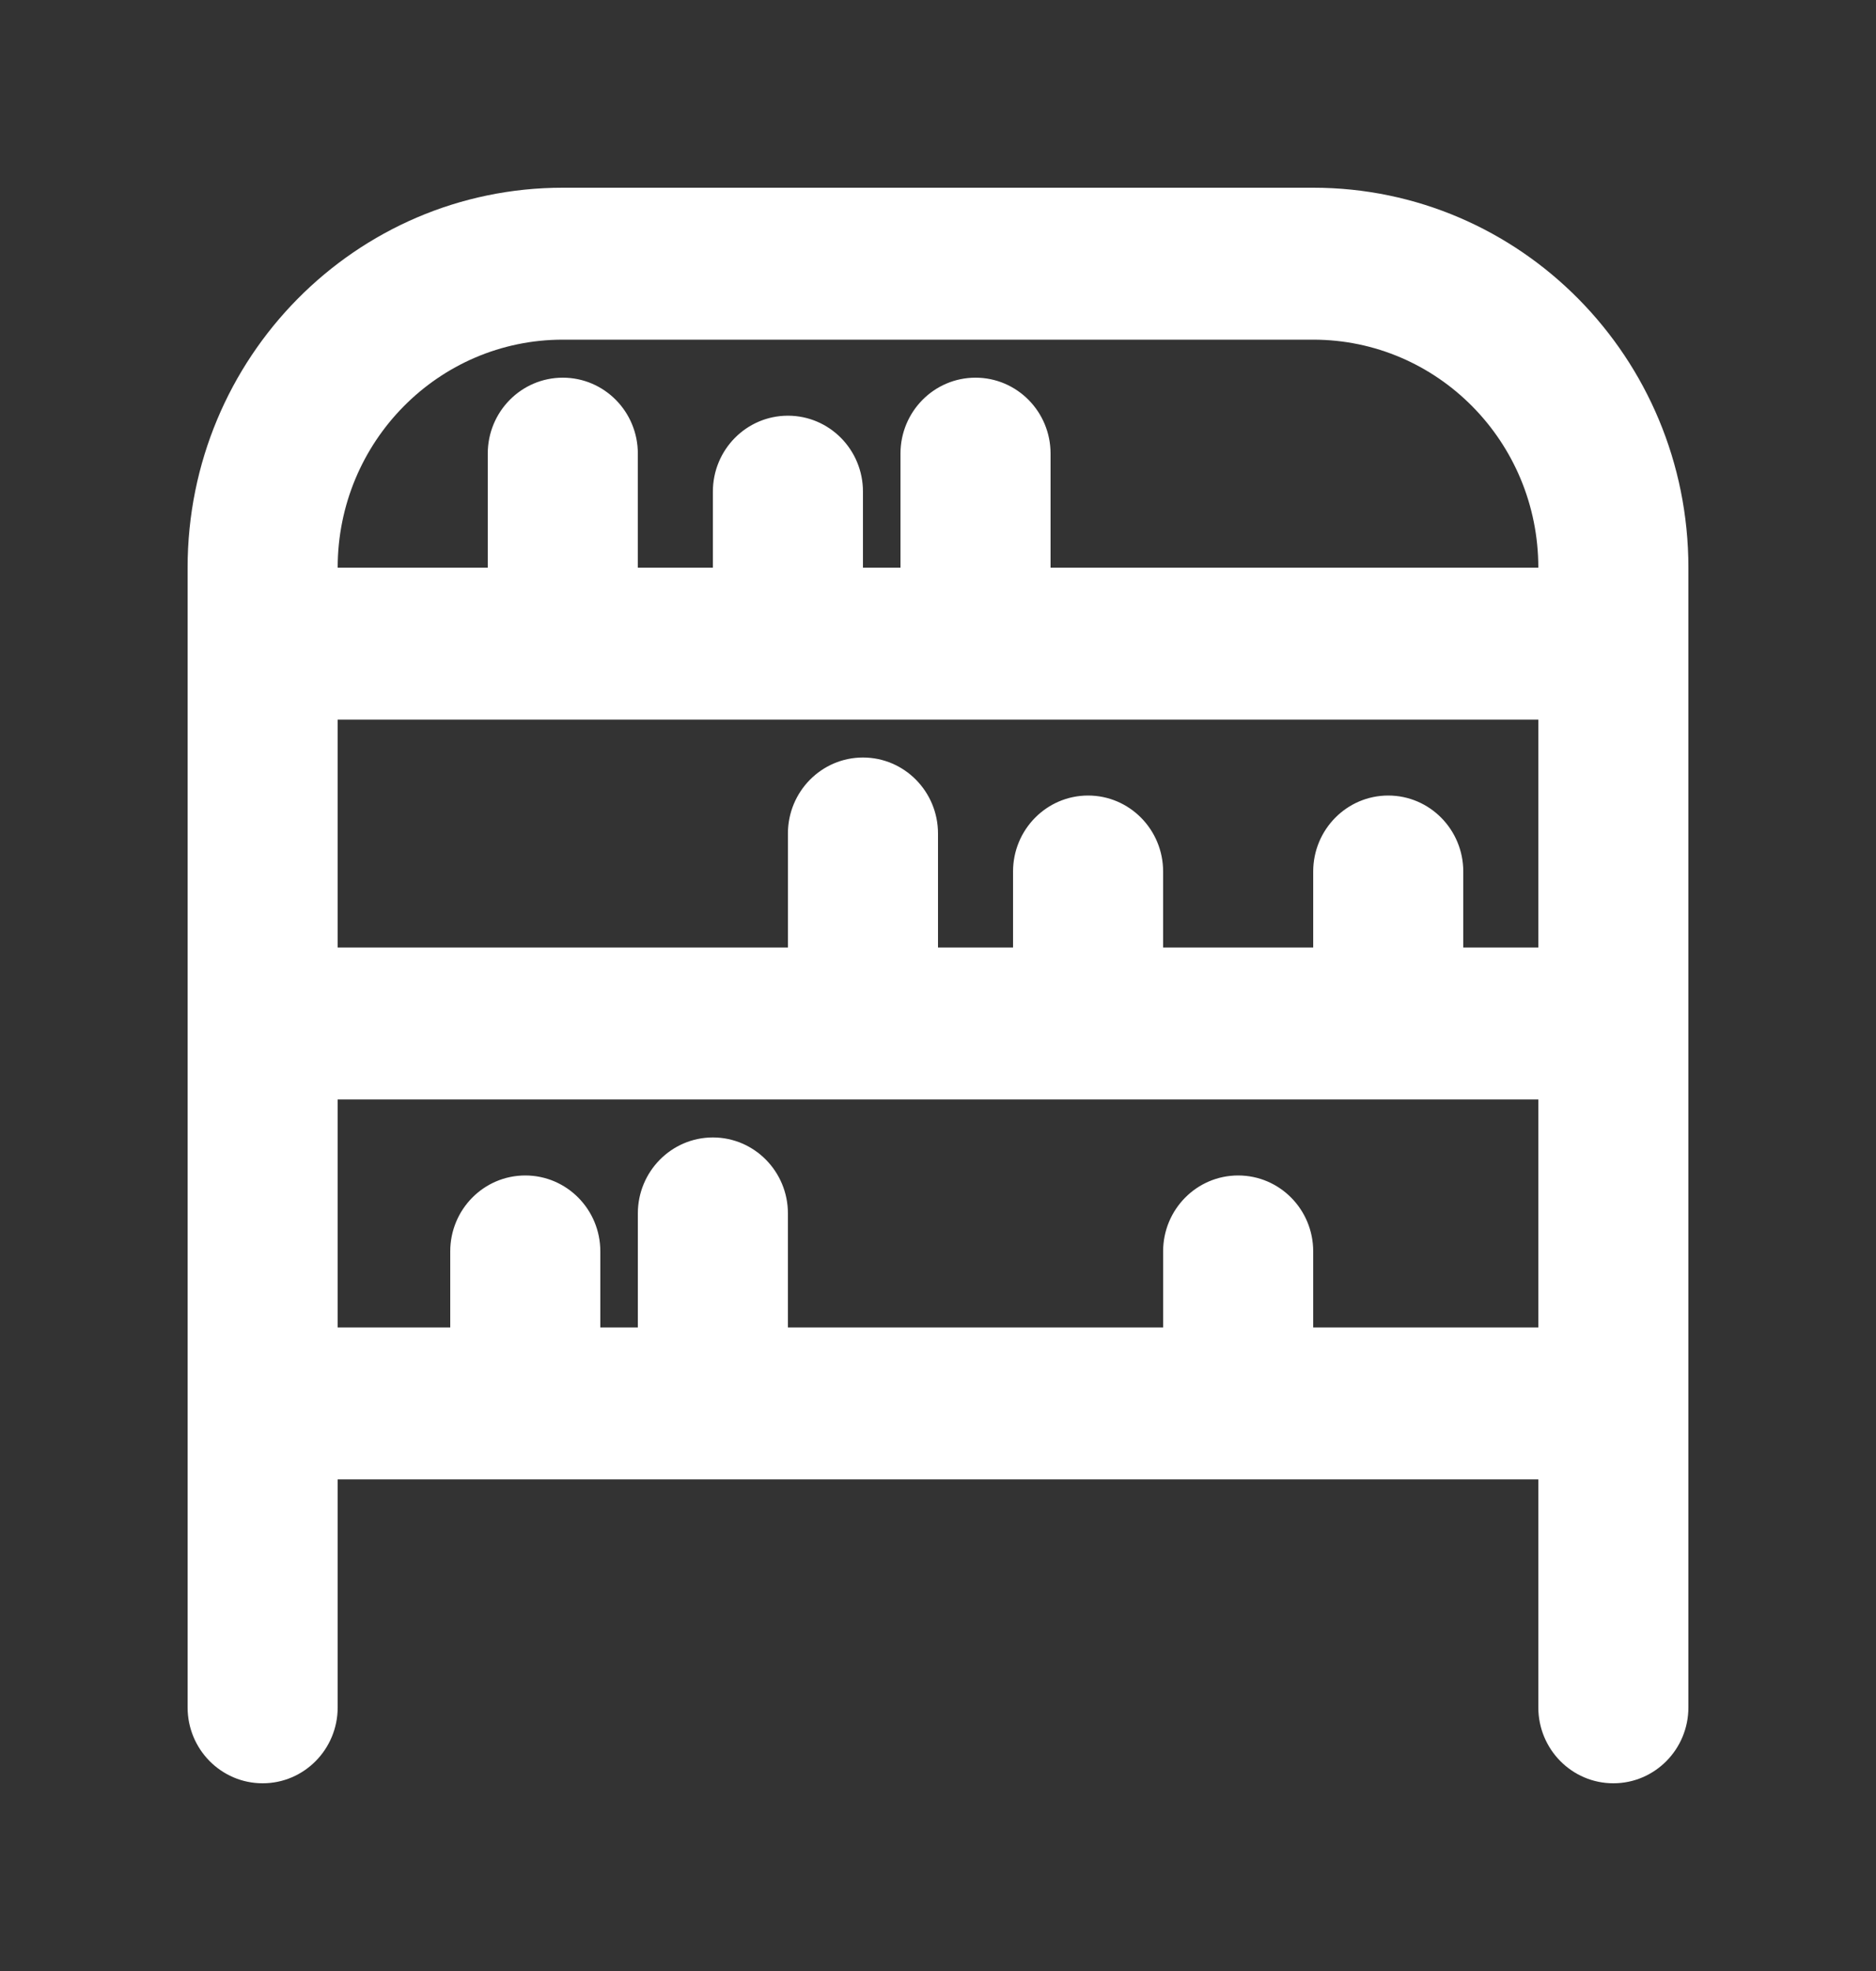 <svg width="20" height="21" viewBox="0 0 20 21" fill="none" xmlns="http://www.w3.org/2000/svg">
<rect x="0" y="0" width="20" height="21" fill="#333333" stroke="none"/>
<path fill-rule="evenodd" clip-rule="evenodd" d="M2 6.048C2 3.812 3.791 2 6 2H14C16.209 2 18 3.812 18 6.048V18.191C18 18.638 17.642 19 17.2 19C16.758 19 16.4 18.638 16.4 18.191V15.762H3.6V18.191C3.6 18.638 3.242 19 2.8 19C2.358 19 2 18.638 2 18.191V6.048ZM6.8 14.143H6.4V13.333C6.4 12.886 6.042 12.524 5.6 12.524C5.158 12.524 4.8 12.886 4.8 13.333V14.143H3.6V11.714H16.4V14.143H14V13.333C14 12.886 13.642 12.524 13.2 12.524C12.758 12.524 12.4 12.886 12.4 13.333V14.143H8.4V12.929C8.4 12.482 8.042 12.119 7.6 12.119C7.158 12.119 6.8 12.482 6.8 12.929V14.143ZM16.4 7.667H3.6V10.095H8.4V8.881C8.4 8.434 8.758 8.071 9.2 8.071C9.642 8.071 10 8.434 10 8.881V10.095H10.8V9.286C10.8 8.839 11.158 8.476 11.6 8.476C12.042 8.476 12.4 8.839 12.4 9.286V10.095H14V9.286C14 8.839 14.358 8.476 14.8 8.476C15.242 8.476 15.6 8.839 15.6 9.286V10.095H16.4V7.667ZM14 3.619C15.325 3.619 16.4 4.706 16.4 6.048L11.2 6.048V4.833C11.2 4.386 10.842 4.024 10.4 4.024C9.958 4.024 9.6 4.386 9.6 4.833V6.048H9.2V5.238C9.2 4.791 8.842 4.429 8.4 4.429C7.958 4.429 7.6 4.791 7.6 5.238V6.048H6.8V4.833C6.8 4.386 6.442 4.024 6 4.024C5.558 4.024 5.2 4.386 5.2 4.833V6.048H3.6C3.6 4.706 4.675 3.619 6 3.619H14Z" fill="white"/>
</svg>
